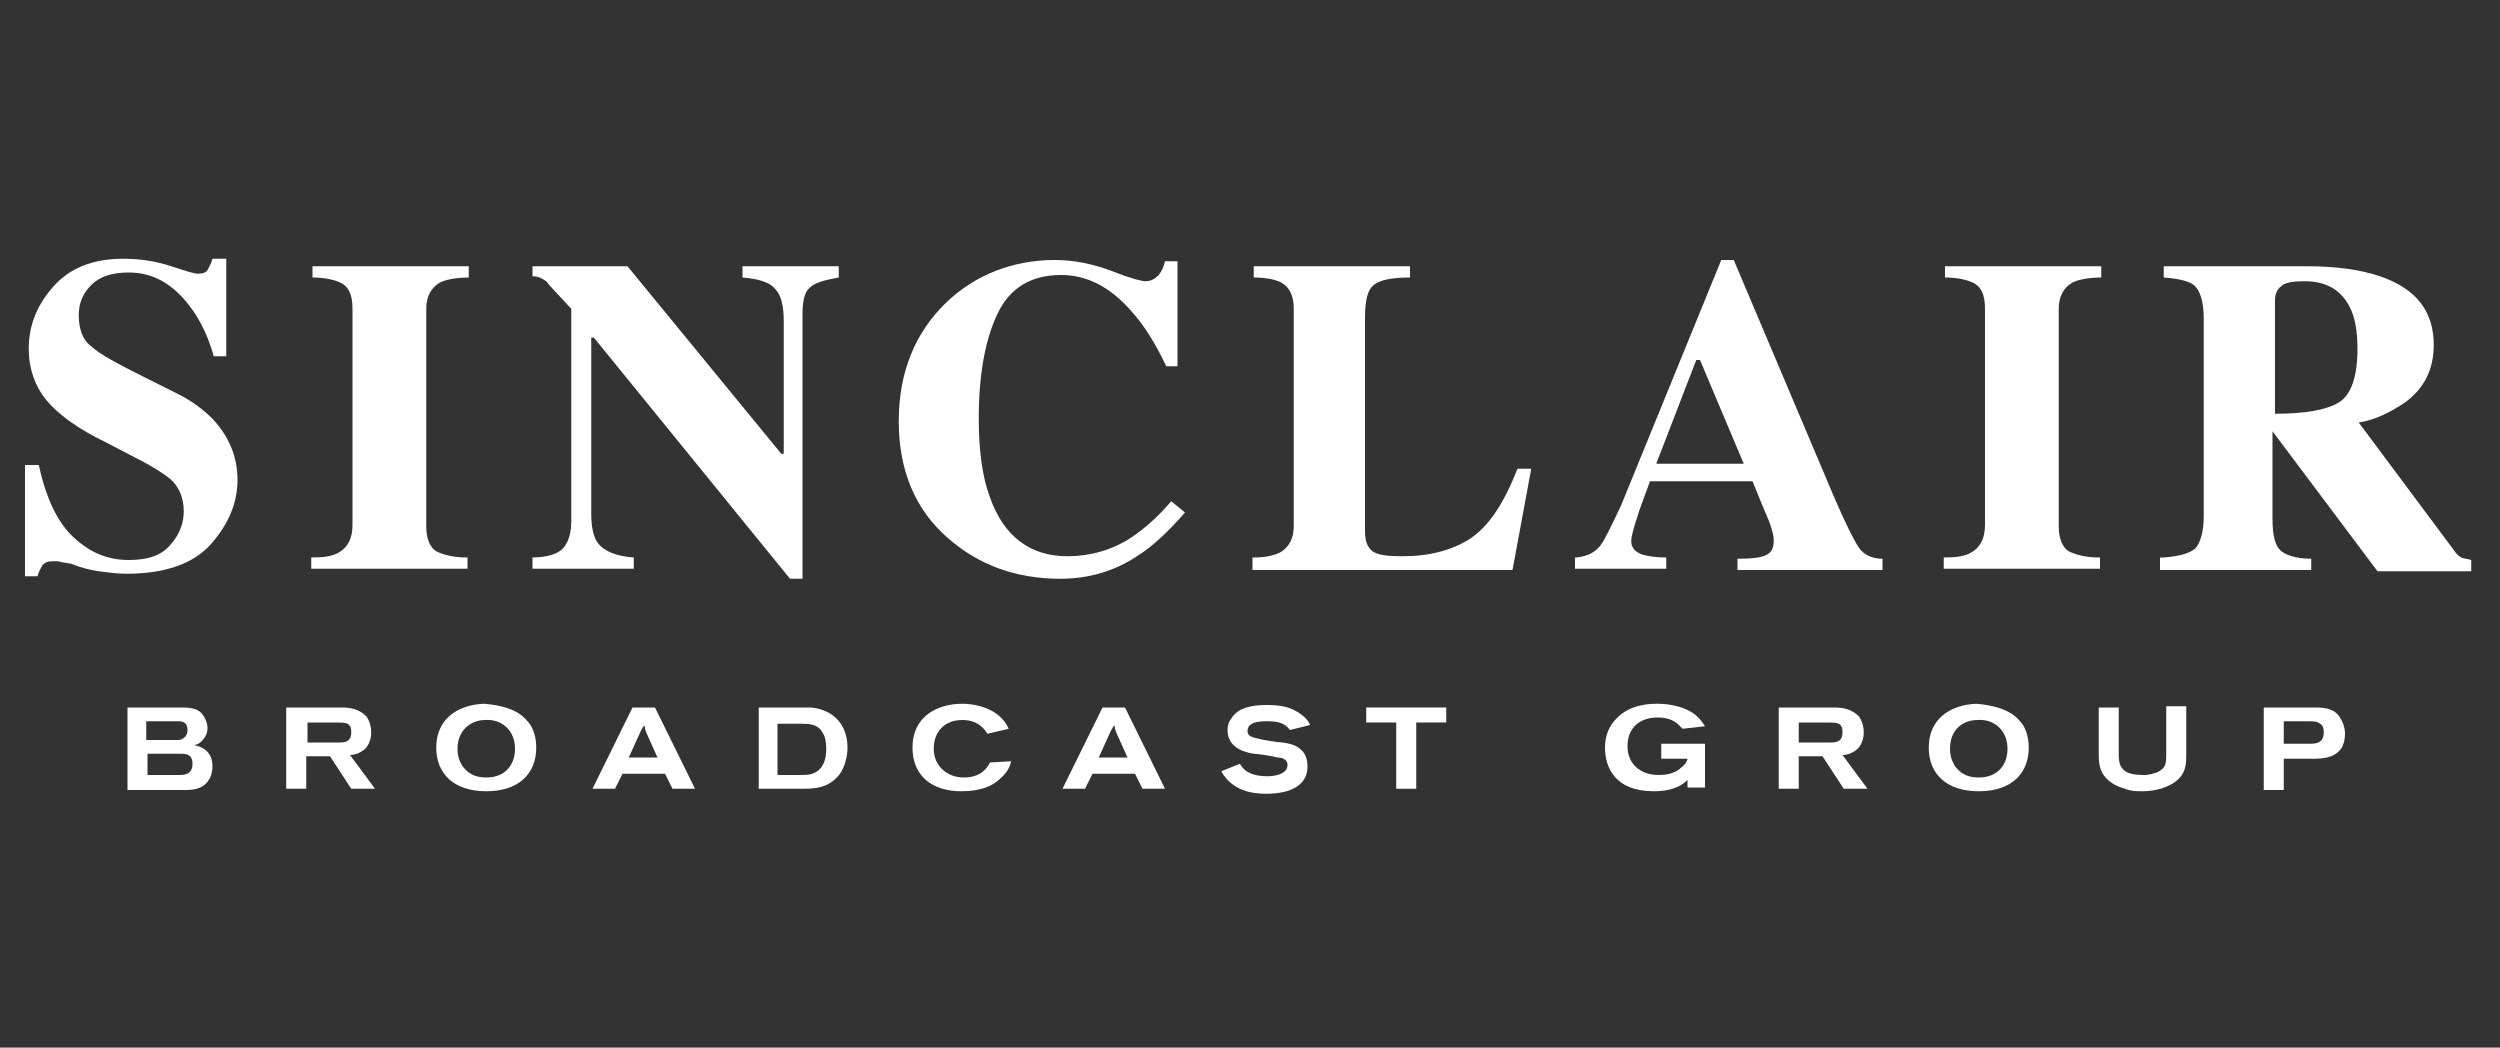 <svg width="210" height="88" viewBox="0 0 210 88" fill="none" xmlns="http://www.w3.org/2000/svg">
<rect x="0" y="0" width="210" height="88" fill="#333333" stroke="none"/>
<path d="M2.205 39.06H3.255C3.885 41.895 4.83 43.89 6.195 45.15C7.56 46.41 9.03 47.04 10.815 47.04C12.495 47.04 13.65 46.62 14.385 45.675C15.12 44.835 15.435 43.89 15.435 42.945C15.435 41.79 15.015 40.845 14.28 40.215C13.755 39.795 12.81 39.165 11.34 38.43L8.925 37.17C6.51 36.015 4.83 34.755 3.885 33.6C2.94 32.445 2.415 30.975 2.415 29.295C2.415 27.405 3.045 25.725 4.41 24.15C5.775 22.575 7.665 21.735 10.395 21.735C11.76 21.735 13.125 21.945 14.385 22.365C15.645 22.785 16.38 22.995 16.59 22.995C17.01 22.995 17.325 22.89 17.43 22.68C17.535 22.47 17.745 22.155 17.85 21.735H19.005V29.925H17.955C17.43 28.035 16.59 26.355 15.33 24.99C14.07 23.625 12.6 22.89 10.815 22.89C9.45 22.89 8.4 23.205 7.665 23.94C6.93 24.675 6.615 25.515 6.615 26.46C6.615 27.615 6.93 28.56 7.665 29.085C8.295 29.715 9.87 30.555 12.18 31.71L14.91 33.075C16.17 33.705 17.115 34.44 17.85 35.175C19.215 36.645 19.95 38.325 19.95 40.32C19.95 42.21 19.215 43.995 17.745 45.675C16.275 47.355 13.86 48.195 10.605 48.195C9.87 48.195 9.135 48.09 8.295 47.985C7.56 47.88 6.72 47.67 5.985 47.355L5.355 47.25C5.145 47.25 5.04 47.145 4.83 47.145H4.41C3.99 47.145 3.78 47.25 3.57 47.46C3.465 47.67 3.255 47.985 3.15 48.405H2.1V39.06H2.205Z" fill="white"/>
<path d="M26.145 46.83C27.195 46.83 27.93 46.725 28.456 46.41C29.191 45.99 29.61 45.255 29.61 44.1V25.935C29.61 24.78 29.296 24.045 28.561 23.73C28.14 23.52 27.3 23.31 26.25 23.31V22.365H39.376V23.31C38.221 23.31 37.38 23.52 36.961 23.73C36.225 24.15 35.806 24.885 35.806 25.935V44.205C35.806 45.255 36.12 45.99 36.645 46.305C37.276 46.62 38.115 46.83 39.27 46.83V47.775H26.145V46.83Z" fill="white"/>
<path d="M44.625 46.83C45.99 46.83 46.935 46.515 47.355 45.99C47.775 45.465 47.985 44.73 47.985 43.785V25.935C46.83 24.675 46.095 23.94 45.885 23.625C45.57 23.415 45.255 23.205 44.73 23.205V22.365H52.71L65.625 38.115H65.835V26.985C65.835 25.725 65.625 24.78 65.1 24.255C64.68 23.73 63.735 23.415 62.37 23.31V22.365H70.455V23.31C69.3 23.52 68.46 23.73 68.04 24.15C67.62 24.465 67.41 25.2 67.41 26.355V48.615H66.36L49.875 28.35H49.665V43.155C49.665 44.31 49.875 45.15 50.19 45.57C50.715 46.305 51.765 46.725 53.235 46.83V47.775H44.73V46.83H44.625Z" fill="white"/>
<path d="M93.45 22.785C95.025 23.415 95.97 23.625 96.18 23.625C96.705 23.625 97.02 23.415 97.335 23.1C97.65 22.68 97.755 22.365 97.86 21.945H98.91V30.765H97.965C97.02 28.77 96.075 27.3 95.13 26.25C93.345 24.15 91.35 23.1 89.145 23.1C86.625 23.1 84.84 24.15 83.79 26.355C82.74 28.56 82.215 31.5 82.215 35.175C82.215 37.905 82.53 40.11 83.16 41.79C84.315 45.045 86.52 46.725 89.67 46.725C91.56 46.725 93.45 46.2 95.025 45.15C95.97 44.52 97.125 43.575 98.385 42.105L99.54 43.05C98.07 44.73 96.81 45.885 95.655 46.62C93.66 47.985 91.455 48.615 89.04 48.615C85.365 48.615 82.215 47.46 79.695 45.255C76.86 42.84 75.495 39.48 75.495 35.385C75.495 31.29 76.86 27.93 79.485 25.41C81.9 23.1 85.05 21.84 88.62 21.84C90.195 21.84 91.77 22.155 93.45 22.785Z" fill="white"/>
<path d="M105.315 46.83C106.365 46.83 107.1 46.62 107.52 46.41C108.255 45.99 108.675 45.255 108.675 44.205V25.935C108.675 24.885 108.36 24.15 107.625 23.73C107.205 23.52 106.47 23.31 105.315 23.31V22.365H118.44V23.31C116.865 23.31 115.92 23.52 115.395 23.94C114.87 24.36 114.66 25.2 114.66 26.775V44.625C114.66 45.465 114.87 45.99 115.29 46.305C115.71 46.62 116.55 46.725 117.81 46.725C120.12 46.725 122.01 46.2 123.48 45.255C125.055 44.205 126.315 42.315 127.47 39.375H128.625L127.05 47.88H105.21V46.83H105.315Z" fill="white"/>
<path d="M132.405 46.83C133.35 46.725 134.085 46.41 134.61 45.57C134.925 45.045 135.45 43.995 136.185 42.42L144.585 21.84H145.635L154.035 41.685C154.98 43.89 155.715 45.36 156.135 45.99C156.555 46.62 157.29 46.935 158.13 46.935V47.88H145.95V46.935C147.21 46.935 147.945 46.83 148.365 46.62C148.785 46.41 148.995 46.095 148.995 45.36C148.995 45.045 148.89 44.625 148.68 43.995C148.575 43.68 148.365 43.26 148.155 42.735L147.21 40.425H138.6C138.075 41.895 137.655 42.945 137.55 43.365C137.235 44.31 137.025 45.045 137.025 45.465C137.025 45.99 137.34 46.41 138.075 46.62C138.495 46.725 139.125 46.83 139.965 46.83V47.775H132.3V46.83H132.405ZM146.475 38.955L142.8 30.24H142.485L139.125 38.955H146.475Z" fill="white"/>
<path d="M163.274 46.83C164.324 46.83 165.059 46.725 165.584 46.41C166.319 45.99 166.739 45.255 166.739 44.1V25.935C166.739 24.78 166.424 24.045 165.689 23.73C165.269 23.52 164.429 23.31 163.379 23.31V22.365H176.504V23.31C175.349 23.31 174.509 23.52 174.089 23.73C173.354 24.15 172.934 24.885 172.934 25.935V44.205C172.934 45.255 173.249 45.99 173.774 46.305C174.404 46.62 175.244 46.83 176.399 46.83V47.775H163.274V46.83Z" fill="white"/>
<path d="M181.754 46.83C183.014 46.725 183.854 46.515 184.379 46.095C184.799 45.675 185.114 44.73 185.114 43.365V26.775C185.114 25.305 184.799 24.36 184.274 23.94C183.854 23.625 183.119 23.415 181.754 23.31V22.365H193.829C196.349 22.365 198.344 22.68 199.919 23.205C202.964 24.255 204.434 26.145 204.434 28.98C204.434 31.08 203.594 32.655 202.019 33.81C200.759 34.65 199.499 35.28 198.134 35.49L206.114 46.2C206.324 46.515 206.534 46.725 206.744 46.83C206.954 46.935 207.269 46.935 207.584 47.04V47.985H199.709L190.889 36.225V43.575C190.889 44.94 191.099 45.78 191.519 46.2C191.939 46.62 192.884 46.935 194.144 46.935V47.88H181.439V46.83H181.754ZM196.454 33.81C197.504 33.18 198.029 31.605 198.029 29.295C198.029 27.825 197.819 26.67 197.399 25.83C196.664 24.36 195.404 23.625 193.619 23.625C192.569 23.625 191.939 23.73 191.624 24.045C191.309 24.255 191.099 24.675 191.099 25.2V34.755C193.619 34.755 195.404 34.44 196.454 33.81Z" fill="white"/>
<path d="M10.71 59.43H15.12C15.855 59.43 16.695 59.43 17.115 60.165C17.325 60.48 17.43 60.9 17.43 61.11C17.43 61.32 17.43 61.635 17.115 62.055C16.8 62.475 16.485 62.58 16.275 62.58C16.8 62.685 17.85 63 17.85 64.365C17.85 64.785 17.745 65.205 17.535 65.52C17.01 66.36 16.065 66.36 15.435 66.36H10.71V59.43ZM12.39 62.16H14.805C15.015 62.16 15.225 62.16 15.33 62.055C15.75 61.845 15.75 61.425 15.75 61.32C15.75 60.585 15.225 60.585 14.91 60.585H12.285V62.16H12.39ZM12.39 65.1H15.015C15.435 65.1 16.17 65.1 16.17 64.155C16.17 63.315 15.54 63.315 15.225 63.315H12.39V65.1Z" fill="white"/>
<path d="M23.939 59.43H28.665C29.399 59.43 30.134 59.535 30.765 60.165C31.079 60.585 31.184 61.11 31.184 61.53C31.184 62.055 30.974 62.685 30.555 63C30.134 63.315 29.715 63.42 29.399 63.42L31.5 66.255H29.505L27.72 63.525H25.724V66.255H24.044V59.43H23.939ZM25.724 62.37H28.454C28.875 62.37 29.505 62.37 29.505 61.53C29.505 61.425 29.505 61.11 29.399 61.005C29.294 60.795 29.084 60.69 28.454 60.69H25.829V62.37H25.724Z" fill="white"/>
<path d="M44.31 60.585C44.626 60.9 45.045 61.635 45.045 62.79C45.045 64.995 43.575 66.465 40.846 66.465C38.115 66.465 36.645 64.995 36.645 62.79C36.645 60.48 38.325 59.22 40.636 59.115C42.001 59.22 43.471 59.535 44.31 60.585ZM38.431 62.895C38.431 63.735 38.745 64.155 38.85 64.365C39.06 64.575 39.48 65.31 40.846 65.31C42.42 65.31 43.261 64.26 43.261 62.895C43.261 61.32 42.105 60.375 40.74 60.48C39.691 60.48 38.431 61.215 38.431 62.895Z" fill="white"/>
<path d="M53.13 59.43H55.02L58.38 66.255H56.49L55.861 64.995H52.291L51.66 66.255H49.77L53.13 59.43ZM54.285 61.53C54.285 61.425 54.181 61.32 54.181 61.215C54.181 61.11 54.181 61.005 54.075 60.9C54.075 61.005 54.075 61.11 53.971 61.11C53.971 61.215 53.865 61.32 53.865 61.32L52.816 63.63H55.23L54.285 61.53Z" fill="white"/>
<path d="M63.63 59.43H67.41H68.145C70.14 59.64 71.19 61.005 71.19 62.79C71.19 63.525 70.98 64.365 70.56 64.995C69.615 66.255 68.355 66.255 67.305 66.255H63.735V59.43H63.63ZM65.31 60.69V65.1H67.2C67.83 65.1 68.46 65.1 68.985 64.47C69.195 64.155 69.405 63.735 69.405 62.895C69.405 62.265 69.3 61.845 69.09 61.53C68.67 60.795 67.935 60.795 67.305 60.795H65.31V60.69Z" fill="white"/>
<path d="M84.944 63.945C84.839 64.365 84.629 64.89 83.999 65.415C83.474 65.94 82.529 66.465 80.744 66.465C78.329 66.465 76.649 65.205 76.649 62.79C76.649 60.165 78.749 59.115 80.849 59.115C81.584 59.115 83.894 59.325 84.734 61.215L82.949 61.635C82.739 61.32 82.214 60.48 80.849 60.48C79.274 60.48 78.434 61.53 78.434 62.895C78.434 64.365 79.589 65.31 80.954 65.31C82.424 65.31 82.949 64.47 83.159 64.05L84.944 63.945Z" fill="white"/>
<path d="M92.61 59.43H94.5L97.86 66.255H95.97L95.34 64.995H91.77L91.14 66.255H89.25L92.61 59.43ZM93.765 61.53C93.765 61.425 93.66 61.32 93.66 61.215C93.66 61.11 93.66 61.005 93.555 60.9C93.555 61.005 93.555 61.11 93.45 61.11C93.45 61.215 93.345 61.32 93.345 61.32L92.295 63.63H94.71L93.765 61.53Z" fill="white"/>
<path d="M104.16 64.155C104.58 64.995 105.525 65.205 106.47 65.205C106.89 65.205 108.15 65.1 108.15 64.26C108.15 63.735 107.625 63.63 107.31 63.63C106.995 63.525 105.63 63.315 105.315 63.315C104.685 63.21 103.11 62.895 103.11 61.32C103.11 61.005 103.215 60.585 103.425 60.375C103.95 59.43 105.21 59.22 106.365 59.22C107.415 59.22 108.15 59.325 108.885 59.745C109.62 60.165 109.935 60.585 110.04 60.9L108.36 61.32C108.255 61.215 108.15 61.005 107.73 60.795C107.31 60.585 106.68 60.585 106.365 60.585C105.63 60.585 104.79 60.69 104.79 61.425C104.79 61.845 105.21 61.95 105.735 62.055C106.05 62.16 107.415 62.37 107.73 62.37C108.57 62.475 109.83 62.79 109.83 64.365C109.83 66.57 107.205 66.675 106.365 66.675C105.21 66.675 103.53 66.465 102.585 64.785L104.16 64.155Z" fill="white"/>
<path d="M114.66 59.43H121.485V60.69H118.965V66.255H117.285V60.69H114.765V59.43H114.66Z" fill="white"/>
<path d="M141.75 65.52C141.015 66.255 139.965 66.465 138.915 66.465C135.66 66.465 134.82 64.47 134.82 62.79C134.82 61.845 135.135 61.005 135.765 60.375C136.92 59.115 138.705 59.115 139.23 59.115C139.86 59.115 141.015 59.22 141.96 59.745C142.695 60.165 143.01 60.69 143.22 61.005L141.33 61.215C141.015 60.9 140.595 60.27 139.23 60.27C137.76 60.27 136.71 61.11 136.71 62.685C136.71 64.05 137.655 65.1 139.335 65.1C140.175 65.1 140.805 64.89 141.225 64.47C141.645 64.155 141.75 63.84 141.75 63.735H139.545V62.475H143.22V66.15H141.75V65.52Z" fill="white"/>
<path d="M149.31 59.43H154.035C154.77 59.43 155.505 59.535 156.135 60.165C156.45 60.585 156.555 61.11 156.555 61.53C156.555 62.055 156.345 62.685 155.925 63C155.505 63.315 155.085 63.42 154.77 63.42L156.87 66.255H154.875L153.09 63.525H151.095V66.255H149.415V59.43H149.31ZM150.99 62.37H153.72C154.14 62.37 154.77 62.37 154.77 61.53C154.77 61.425 154.77 61.11 154.665 61.005C154.56 60.795 154.35 60.69 153.72 60.69H151.095V62.37H150.99Z" fill="white"/>
<path d="M169.68 60.585C169.995 60.9 170.415 61.635 170.415 62.79C170.415 64.995 168.945 66.465 166.215 66.465C163.485 66.465 162.015 64.995 162.015 62.79C162.015 60.48 163.695 59.22 166.005 59.115C167.265 59.22 168.84 59.535 169.68 60.585ZM163.8 62.895C163.8 63.735 164.115 64.155 164.22 64.365C164.43 64.575 164.85 65.31 166.215 65.31C167.79 65.31 168.63 64.26 168.63 62.895C168.63 61.32 167.475 60.375 166.11 60.48C164.955 60.48 163.8 61.215 163.8 62.895Z" fill="white"/>
<path d="M176.295 59.43H177.975V63.42C177.975 64.05 178.08 64.575 178.71 64.89C179.235 65.1 179.76 65.1 180.285 65.1C180.915 64.995 181.335 64.89 181.65 64.575C181.86 64.365 181.965 64.155 181.965 63.42V59.325H183.645V63.315C183.645 64.05 183.645 64.785 183.015 65.415C182.28 66.15 181.02 66.465 179.97 66.465C179.445 66.465 179.025 66.465 178.5 66.255C178.185 66.15 177.765 66.045 177.345 65.73C176.295 64.995 176.295 64.05 176.295 63.315V59.43Z" fill="white"/>
<path d="M190.155 59.43H194.355C195.09 59.43 196.035 59.43 196.56 60.27C196.77 60.585 196.98 61.11 196.98 61.635C196.98 62.265 196.77 62.79 196.56 63C196.035 63.63 195.195 63.735 194.25 63.735H191.835V66.36H190.155V59.43ZM191.835 62.475H193.935C194.46 62.475 195.195 62.475 195.195 61.53C195.195 61.11 195.09 60.9 194.88 60.795C194.67 60.585 194.355 60.585 193.725 60.585H191.835V62.475Z" fill="white"/>
</svg>
